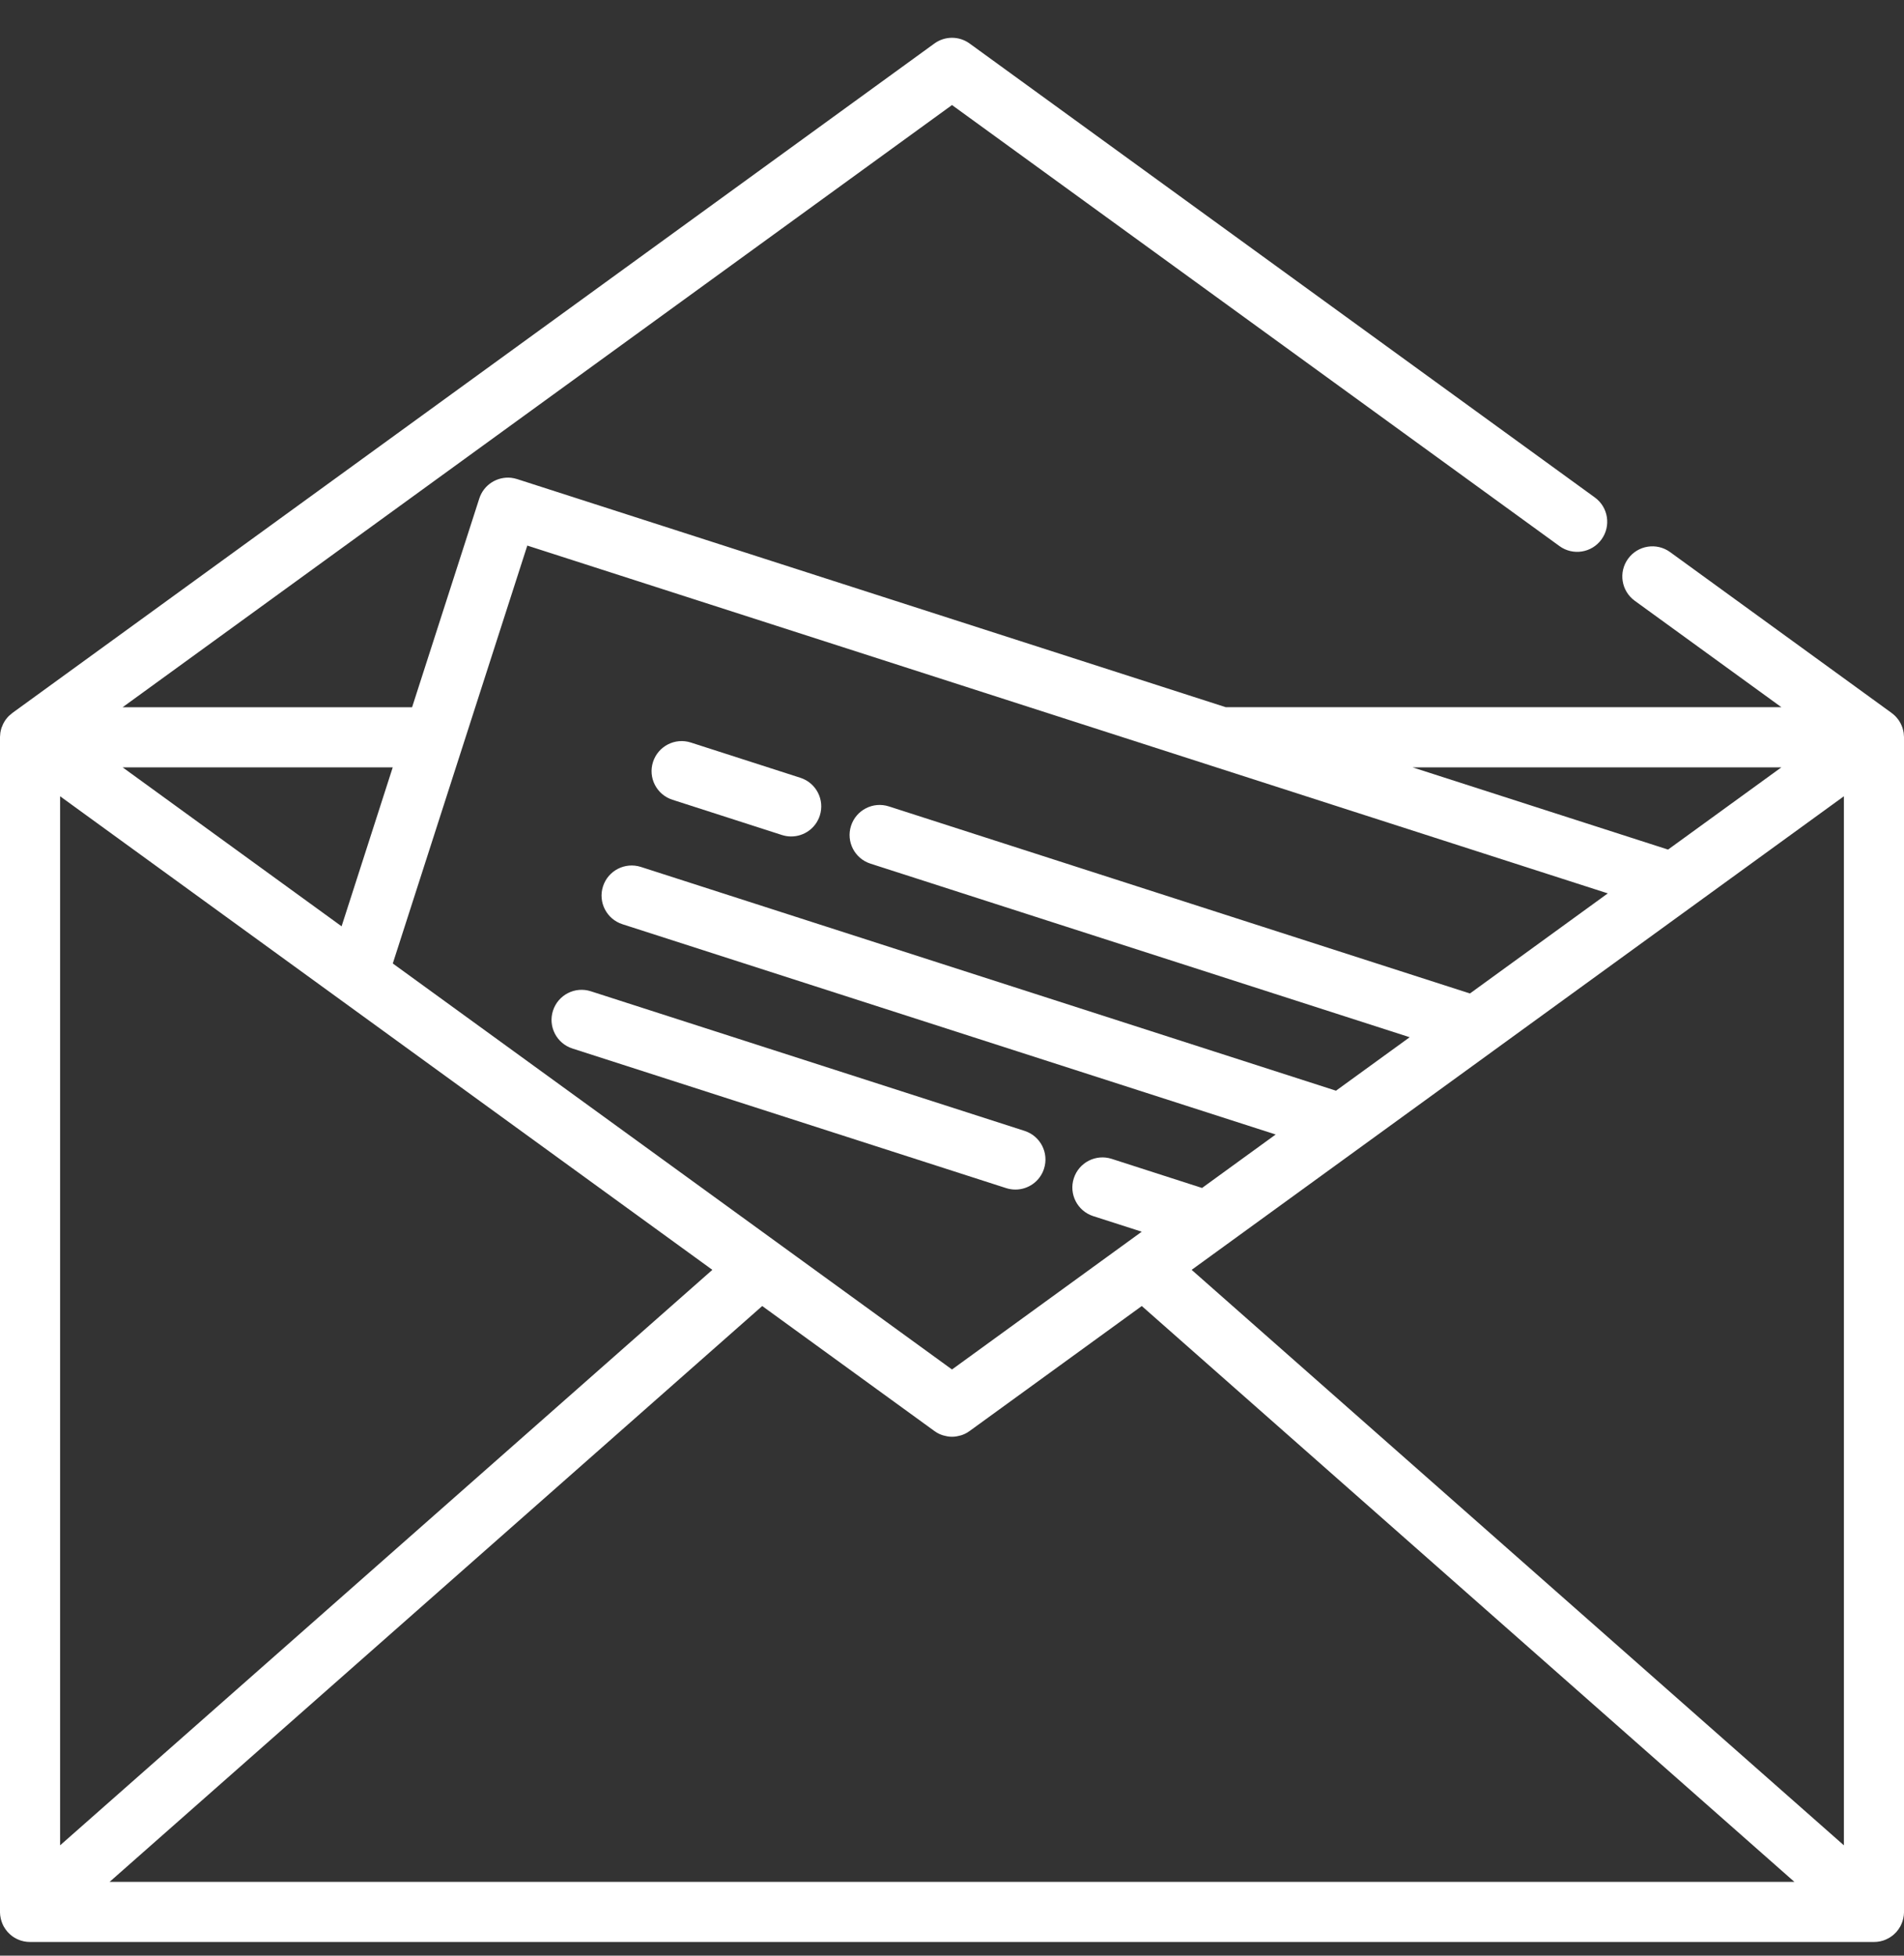 <svg width="37" height="38" viewBox="0 0 37 38" fill="none" xmlns="http://www.w3.org/2000/svg">
<rect x="0" y="0" width="37" height="38" fill="#333333" stroke="none"/>
<g clip-path="url(#clip0_1081_833)">
<path d="M37 14.319C36.999 14.294 36.997 14.27 36.994 14.246C36.993 14.242 36.993 14.238 36.993 14.235C36.992 14.232 36.991 14.229 36.991 14.226C36.986 14.199 36.98 14.172 36.972 14.147L36.971 14.145C36.971 14.144 36.97 14.143 36.97 14.141C36.962 14.116 36.951 14.092 36.94 14.069C36.939 14.066 36.938 14.063 36.936 14.06C36.935 14.059 36.934 14.057 36.933 14.055C36.921 14.032 36.908 14.01 36.893 13.989C36.891 13.987 36.89 13.985 36.888 13.982C36.886 13.979 36.883 13.976 36.881 13.973C36.866 13.953 36.85 13.934 36.832 13.916C36.831 13.915 36.831 13.914 36.83 13.913C36.829 13.913 36.829 13.912 36.828 13.912C36.828 13.911 36.827 13.911 36.826 13.91C36.808 13.892 36.787 13.875 36.766 13.859C36.764 13.857 36.762 13.855 36.759 13.853L36.759 13.853L32.454 10.727C32.193 10.538 31.828 10.595 31.638 10.857C31.448 11.118 31.506 11.483 31.767 11.673L34.617 13.741H23.819L10.049 9.309C10.011 9.297 9.972 9.289 9.933 9.284C9.663 9.255 9.4 9.418 9.314 9.686L8.008 13.742H2.383L18.5 2.041L30.305 10.611C30.566 10.801 30.932 10.743 31.121 10.482C31.311 10.221 31.253 9.855 30.992 9.666L18.843 0.846C18.639 0.697 18.361 0.697 18.157 0.846L0.241 13.853L0.241 13.853C0.238 13.855 0.236 13.857 0.234 13.859C0.213 13.875 0.193 13.892 0.174 13.91C0.173 13.911 0.172 13.912 0.172 13.912C0.171 13.913 0.171 13.913 0.171 13.913C0.17 13.914 0.169 13.915 0.168 13.916C0.15 13.934 0.134 13.953 0.119 13.973C0.117 13.976 0.114 13.979 0.112 13.982C0.11 13.985 0.109 13.987 0.107 13.989C0.092 14.01 0.079 14.033 0.067 14.056C0.066 14.057 0.065 14.059 0.064 14.06C0.063 14.063 0.062 14.066 0.06 14.069C0.049 14.092 0.039 14.116 0.03 14.141C0.03 14.143 0.029 14.144 0.029 14.145C0.028 14.146 0.028 14.146 0.028 14.147C0.02 14.172 0.014 14.199 0.009 14.226C0.009 14.229 0.008 14.232 0.007 14.235C0.007 14.238 0.007 14.242 0.006 14.246C0.003 14.27 0.001 14.294 0 14.319C0 14.321 0 14.323 0 14.325L0 14.326V14.327C0 14.328 0 14.328 0 14.329V37.15C0 37.153 0 37.157 0 37.16C0.001 37.17 0.001 37.181 0.002 37.191C0.003 37.2 0.003 37.209 0.004 37.218C0.005 37.228 0.007 37.238 0.009 37.247C0.01 37.257 0.012 37.266 0.014 37.275C0.016 37.284 0.018 37.293 0.021 37.302C0.023 37.312 0.026 37.321 0.029 37.33C0.031 37.339 0.035 37.347 0.038 37.356C0.042 37.365 0.045 37.375 0.049 37.384C0.052 37.392 0.057 37.4 0.06 37.408C0.065 37.417 0.069 37.426 0.074 37.435C0.078 37.443 0.083 37.45 0.088 37.457C0.093 37.466 0.099 37.475 0.105 37.484C0.11 37.491 0.115 37.497 0.12 37.504C0.127 37.513 0.133 37.522 0.141 37.53C0.143 37.532 0.144 37.535 0.146 37.537C0.149 37.541 0.153 37.544 0.156 37.547C0.165 37.556 0.174 37.565 0.183 37.574C0.189 37.58 0.195 37.586 0.201 37.591C0.21 37.599 0.219 37.606 0.228 37.613C0.235 37.618 0.242 37.624 0.249 37.629C0.258 37.635 0.268 37.641 0.277 37.647C0.285 37.651 0.292 37.656 0.299 37.66C0.31 37.666 0.321 37.671 0.332 37.677C0.339 37.68 0.345 37.684 0.352 37.686C0.365 37.692 0.379 37.697 0.393 37.702C0.398 37.704 0.402 37.706 0.407 37.707C0.425 37.713 0.443 37.717 0.461 37.721C0.462 37.722 0.463 37.722 0.464 37.722C0.503 37.73 0.543 37.734 0.584 37.734H36.416C36.457 37.734 36.497 37.73 36.536 37.722C36.537 37.722 36.538 37.721 36.539 37.721C36.557 37.717 36.575 37.712 36.593 37.707C36.598 37.705 36.602 37.703 36.607 37.702C36.621 37.697 36.635 37.692 36.648 37.686C36.655 37.683 36.661 37.68 36.668 37.676C36.679 37.671 36.69 37.666 36.701 37.66C36.708 37.656 36.715 37.651 36.723 37.647C36.732 37.641 36.742 37.635 36.751 37.628C36.758 37.623 36.765 37.618 36.772 37.613C36.781 37.606 36.79 37.598 36.799 37.591C36.805 37.585 36.811 37.58 36.817 37.574C36.826 37.565 36.835 37.556 36.844 37.547C36.847 37.543 36.851 37.54 36.854 37.537C36.856 37.535 36.857 37.532 36.859 37.53C36.867 37.521 36.873 37.512 36.88 37.504C36.885 37.497 36.89 37.49 36.895 37.484C36.901 37.475 36.907 37.466 36.912 37.457C36.917 37.45 36.922 37.442 36.926 37.435C36.931 37.426 36.935 37.417 36.94 37.408C36.944 37.4 36.948 37.392 36.951 37.383C36.955 37.374 36.959 37.365 36.962 37.356C36.965 37.347 36.969 37.339 36.971 37.33C36.974 37.321 36.977 37.312 36.979 37.302C36.982 37.293 36.984 37.284 36.986 37.275C36.988 37.266 36.99 37.257 36.991 37.247C36.993 37.237 36.995 37.228 36.996 37.218C36.997 37.209 36.997 37.2 36.998 37.191C36.999 37.181 36.999 37.17 37 37.16C37 37.156 37 37.153 37 37.15V14.329C37 14.328 37 14.328 37 14.327V14.326V14.325C37 14.323 37 14.321 37 14.319ZM34.617 14.91L32.415 16.508L27.449 14.91H34.617ZM8.99 14.505L10.247 10.601L23.548 14.882L31.244 17.359L28.565 19.304L17.273 15.669C16.966 15.57 16.637 15.739 16.538 16.046C16.439 16.353 16.608 16.682 16.915 16.781L27.394 20.154L25.962 21.193L12.454 16.845C12.146 16.747 11.817 16.915 11.718 17.223C11.619 17.529 11.788 17.859 12.095 17.958L24.79 22.044L23.359 23.083L21.602 22.517C21.295 22.419 20.966 22.587 20.867 22.895C20.768 23.202 20.937 23.531 21.244 23.63L22.187 23.933L18.5 26.61L7.633 18.721L8.99 14.505ZM7.632 14.91L6.638 17.999L2.383 14.91H7.632ZM1.168 15.472L13.843 24.674L1.168 35.856V15.472ZM2.13 36.566L14.812 25.377L18.157 27.805C18.159 27.807 18.162 27.808 18.165 27.81C18.187 27.826 18.211 27.841 18.235 27.853C18.236 27.853 18.236 27.854 18.237 27.854C18.237 27.854 18.238 27.855 18.238 27.855C18.262 27.867 18.288 27.877 18.314 27.886C18.322 27.889 18.331 27.891 18.339 27.893C18.357 27.898 18.376 27.903 18.394 27.906C18.403 27.908 18.412 27.91 18.421 27.911C18.446 27.915 18.471 27.917 18.497 27.917C18.498 27.917 18.499 27.917 18.5 27.917C18.5 27.917 18.5 27.917 18.5 27.917C18.5 27.917 18.5 27.917 18.5 27.917C18.501 27.917 18.502 27.917 18.503 27.917C18.529 27.917 18.554 27.915 18.579 27.911C18.588 27.91 18.597 27.908 18.606 27.906C18.625 27.903 18.643 27.898 18.661 27.893C18.67 27.891 18.678 27.889 18.687 27.886C18.712 27.877 18.738 27.867 18.762 27.855C18.763 27.855 18.763 27.854 18.763 27.854C18.764 27.854 18.765 27.853 18.765 27.853C18.79 27.841 18.813 27.826 18.835 27.81C18.838 27.808 18.841 27.807 18.843 27.805L22.188 25.377L34.87 36.566H2.13ZM35.832 35.856L23.157 24.674L29.009 20.426C29.009 20.425 29.009 20.425 29.01 20.425L35.832 15.472V35.856Z" fill="white"/>
<path d="M13.068 15.54L15.196 16.225C15.255 16.244 15.316 16.253 15.375 16.253C15.622 16.253 15.851 16.096 15.931 15.848C16.03 15.541 15.861 15.212 15.554 15.113L13.425 14.428C13.119 14.329 12.789 14.498 12.69 14.805C12.591 15.112 12.76 15.441 13.068 15.54Z" fill="white"/>
<path d="M19.733 23.114C19.979 23.114 20.209 22.957 20.288 22.709C20.387 22.402 20.218 22.073 19.911 21.974L11.481 19.261C11.174 19.162 10.845 19.331 10.746 19.638C10.647 19.945 10.816 20.274 11.123 20.373L19.553 23.086C19.613 23.105 19.673 23.114 19.733 23.114Z" fill="white"/>
</g>
<defs>
<clipPath id="clip0_1081_833">
<rect width="37" height="37" fill="white" transform="translate(0 0.734)"/>
</clipPath>
</defs>
</svg>
